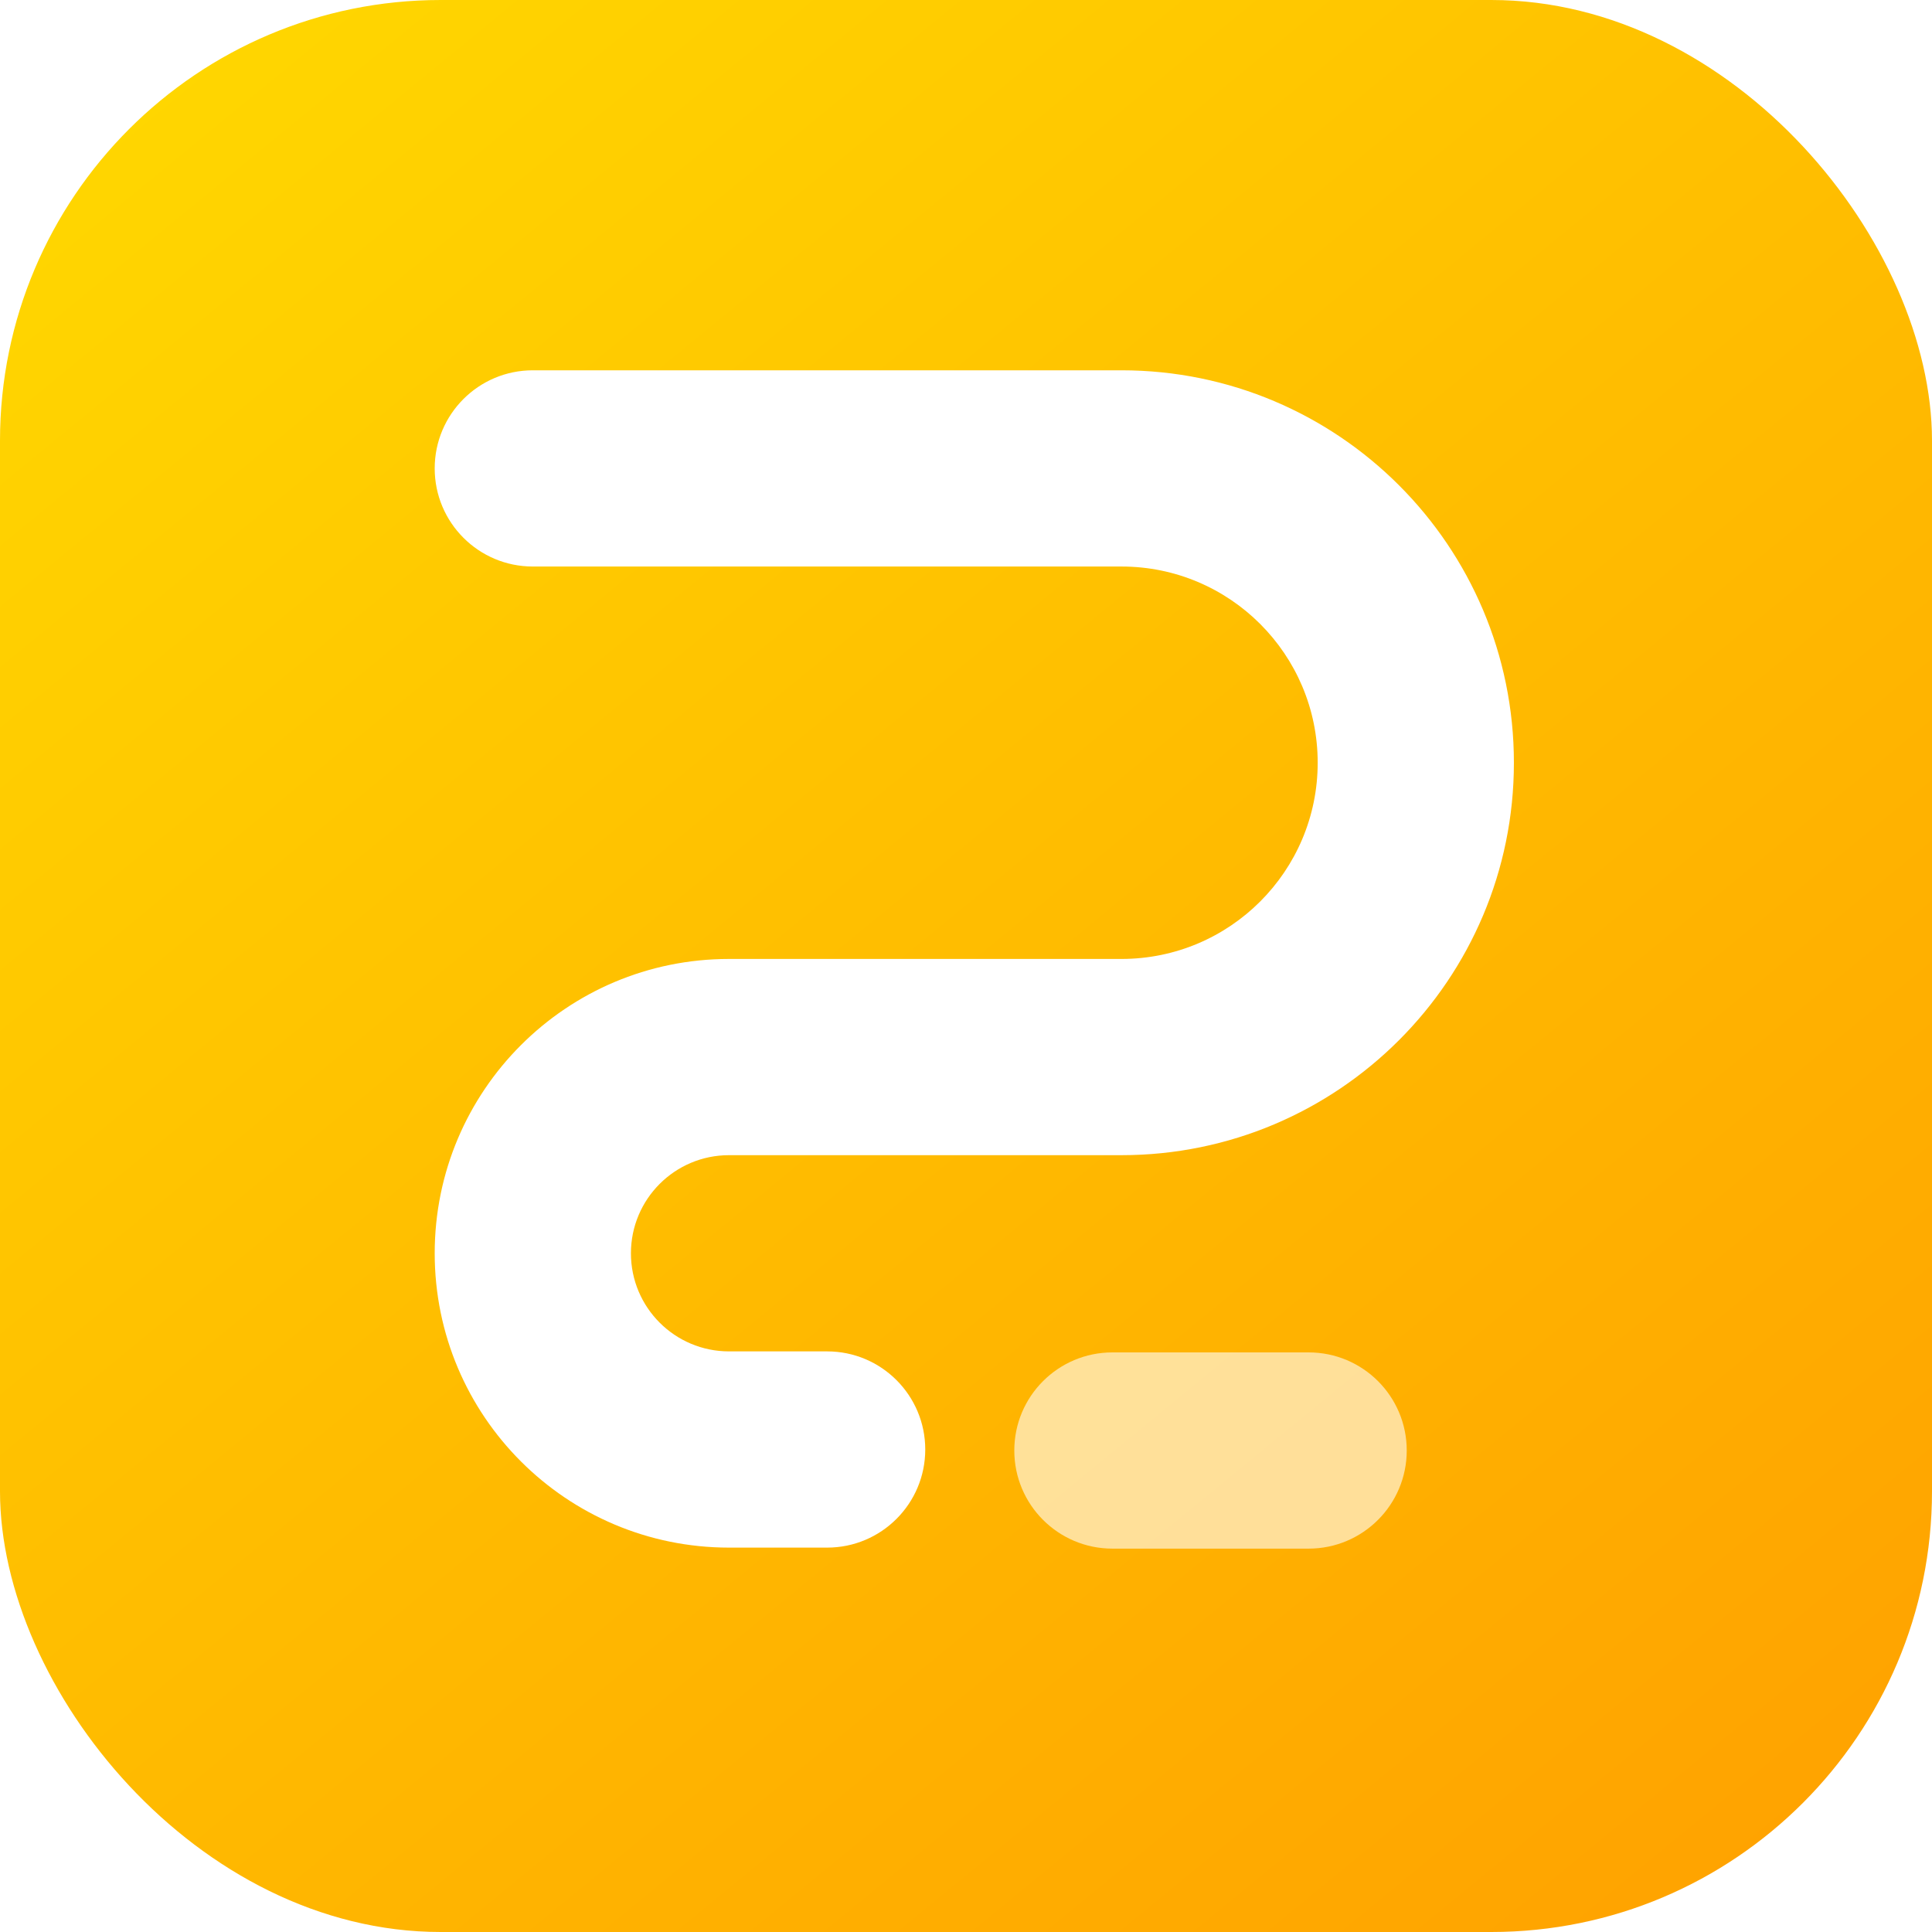 <svg width="120" height="120" viewBox="0 0 120 120" fill="none" xmlns="http://www.w3.org/2000/svg" class="wsc-svg-logo-edraw-project-zh-square">
<g filter="url(#edraw-project-zh-square-filter0_i_676_18659)">
<rect width="120" height="120" rx="27.375" fill="url(#edraw-project-zh-square-paint0_linear_676_18659)"/>
<path opacity="0.6" d="M63 90.094C63 86.728 65.728 84 69.094 84H81.281C84.647 84 87.375 86.728 87.375 90.094C87.375 93.459 84.647 96.188 81.281 96.188H69.094C65.728 96.188 63 93.459 63 90.094Z" fill="white"/>
<path d="M27 29.094C27 25.728 29.728 23 33.094 23H69.656C83.118 23 94.031 33.913 94.031 47.375C94.031 60.837 83.118 71.75 69.656 71.75H45.281C41.916 71.75 39.188 74.478 39.188 77.844C39.188 81.209 41.916 83.937 45.281 83.937H51.375C54.74 83.937 57.469 86.666 57.469 90.031C57.469 93.397 54.74 96.125 51.375 96.125H45.281C35.185 96.125 27 87.94 27 77.844C27 67.747 35.185 59.562 45.281 59.562H69.656C76.387 59.562 81.844 54.106 81.844 47.375C81.844 40.644 76.387 35.188 69.656 35.188H33.094C29.728 35.188 27 32.459 27 29.094Z" fill="white"/>
</g>
<defs>
<filter id="edraw-project-zh-square-filter0_i_676_18659" x="0" y="0" width="120" height="120" filterUnits="userSpaceOnUse" color-interpolation-filters="sRGB">
<feFlood flood-opacity="0" result="BackgroundImageFix"/>
<feBlend mode="normal" in="SourceGraphic" in2="BackgroundImageFix" result="shape"/>
<feColorMatrix in="SourceAlpha" type="matrix" values="0 0 0 0 0 0 0 0 0 0 0 0 0 0 0 0 0 0 127 0" result="hardAlpha"/>
<feOffset/>
<feGaussianBlur stdDeviation="0.469"/>
<feComposite in2="hardAlpha" operator="arithmetic" k2="-1" k3="1"/>
<feColorMatrix type="matrix" values="0 0 0 0 0 0 0 0 0 0 0 0 0 0 0 0 0 0 0.24 0"/>
<feBlend mode="darken" in2="shape" result="effect1_innerShadow_676_18659"/>
</filter>
<linearGradient id="edraw-project-zh-square-paint0_linear_676_18659" x1="125.455" y1="140" x2="-5.682" y2="-19.813" gradientUnits="userSpaceOnUse">
<stop stop-color="#FF9900"/>
<stop offset="1" stop-color="#FFE000"/>
</linearGradient>
</defs>
</svg>
